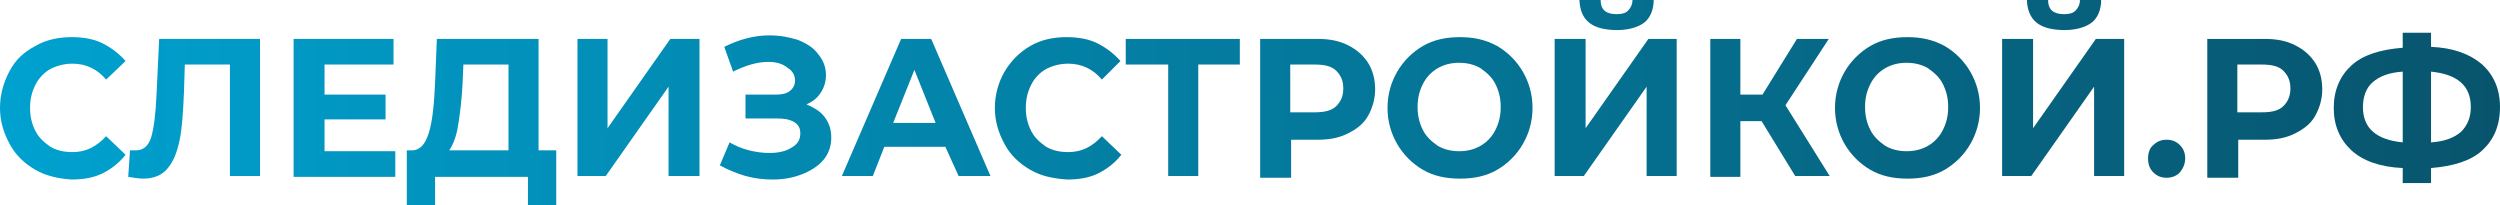 <?xml version="1.0" encoding="utf-8"?>
<!-- Generator: Adobe Illustrator 20.1.0, SVG Export Plug-In . SVG Version: 6.00 Build 0)  -->
<svg version="1.2" baseProfile="tiny" id="Layer_1" xmlns="http://www.w3.org/2000/svg" xmlns:xlink="http://www.w3.org/1999/xlink"
	 x="0px" y="0px" viewBox="0 0 282.7 23.2" xml:space="preserve">
<g>
	<linearGradient id="SVGID_1_" gradientUnits="userSpaceOnUse" x1="1.018" y1="12.16" x2="282.518" y2="12.66">
		<stop  offset="0" style="stop-color:#00A1CF"/>
		<stop  offset="1" style="stop-color:#08546D"/>
	</linearGradient>
	<path fill="url(#SVGID_1_)" d="M4,19.2c-1.2-0.7-2.2-1.6-2.9-2.9S0,13.7,0,12.2S0.4,9.3,1.1,8S2.7,5.9,4,5.2c1.2-0.7,2.6-1,4.1-1
		c1.3,0,2.5,0.2,3.5,0.7c1,0.5,1.9,1.2,2.6,2L12,9c-1-1.2-2.3-1.8-3.8-1.8c-0.9,0-1.7,0.2-2.5,0.6c-0.7,0.4-1.3,1-1.7,1.8
		c-0.4,0.8-0.6,1.6-0.6,2.6c0,1,0.2,1.8,0.6,2.6c0.4,0.8,1,1.3,1.7,1.8c0.7,0.4,1.5,0.6,2.5,0.6c1.5,0,2.7-0.6,3.8-1.8l2.2,2.1
		c-0.7,0.9-1.6,1.6-2.6,2.1s-2.2,0.7-3.5,0.7C6.6,20.2,5.2,19.9,4,19.2z"/>
	<linearGradient id="SVGID_2_" gradientUnits="userSpaceOnUse" x1="1.018" y1="12.256" x2="282.518" y2="12.756">
		<stop  offset="0" style="stop-color:#00A1CF"/>
		<stop  offset="1" style="stop-color:#08546D"/>
	</linearGradient>
	<path fill="url(#SVGID_2_)" d="M29.4,4.4v15.5H26V7.3h-5.1l-0.1,3.2c-0.1,2.2-0.2,4-0.5,5.4c-0.3,1.4-0.7,2.4-1.4,3.2
		c-0.6,0.7-1.5,1.1-2.7,1.1c-0.5,0-1-0.1-1.7-0.2l0.2-3C15,17,15.2,17,15.4,17c0.8,0,1.4-0.5,1.7-1.5c0.3-1,0.5-2.6,0.6-4.8L18,4.4
		H29.4z"/>
	<linearGradient id="SVGID_3_" gradientUnits="userSpaceOnUse" x1="1.018" y1="12.105" x2="282.518" y2="12.605">
		<stop  offset="0" style="stop-color:#00A1CF"/>
		<stop  offset="1" style="stop-color:#08546D"/>
	</linearGradient>
	<path fill="url(#SVGID_3_)" d="M44.7,17.1v2.9H33.2V4.4h11.3v2.9h-7.8v3.4h6.9v2.8h-6.9v3.6H44.7z"/>
	<linearGradient id="SVGID_4_" gradientUnits="userSpaceOnUse" x1="1.016" y1="13.69" x2="282.515" y2="14.19">
		<stop  offset="0" style="stop-color:#00A1CF"/>
		<stop  offset="1" style="stop-color:#08546D"/>
	</linearGradient>
	<path fill="url(#SVGID_4_)" d="M62.9,17v6.2h-3.2v-3.2H49.2v3.2H46l0-6.2h0.6c0.9,0,1.5-0.7,1.9-2c0.4-1.3,0.6-3.2,0.7-5.7l0.2-4.9
		h11.5V17H62.9z M51.8,14.2c-0.2,1.3-0.6,2.2-1,2.8h6.7V7.3h-5.1l-0.1,2.3C52.2,11.4,52,13,51.8,14.2z"/>
	<linearGradient id="SVGID_5_" gradientUnits="userSpaceOnUse" x1="1.018" y1="12.047" x2="282.518" y2="12.547">
		<stop  offset="0" style="stop-color:#00A1CF"/>
		<stop  offset="1" style="stop-color:#08546D"/>
	</linearGradient>
	<polygon fill="url(#SVGID_5_)" points="79.1,4.4 79.1,19.9 75.6,19.9 75.6,9.8 68.5,19.9 65.3,19.9 65.3,4.4 68.7,4.4 68.7,14.5 
		75.8,4.4 	"/>
	<linearGradient id="SVGID_6_" gradientUnits="userSpaceOnUse" x1="1.018" y1="11.986" x2="282.519" y2="12.486">
		<stop  offset="0" style="stop-color:#00A1CF"/>
		<stop  offset="1" style="stop-color:#08546D"/>
	</linearGradient>
	<path fill="url(#SVGID_6_)" d="M93.3,13.3c0.5,0.7,0.7,1.4,0.7,2.3c0,0.9-0.3,1.8-0.9,2.5c-0.6,0.7-1.4,1.2-2.4,1.6
		c-1,0.4-2.1,0.6-3.3,0.6c-1,0-2-0.1-3.1-0.4c-1-0.3-2-0.7-2.9-1.2l1.1-2.6c0.7,0.4,1.4,0.7,2.2,0.9c0.8,0.2,1.6,0.3,2.3,0.3
		c1,0,1.9-0.2,2.5-0.6c0.7-0.4,1-0.9,1-1.6c0-0.6-0.2-1-0.7-1.3c-0.5-0.3-1.1-0.4-1.9-0.4h-3.6v-2.7h3.4c0.7,0,1.2-0.1,1.6-0.4
		c0.4-0.3,0.6-0.7,0.6-1.2c0-0.6-0.3-1.1-0.8-1.4C88.5,7.2,87.8,7,86.9,7c-0.7,0-1.3,0.1-2,0.3c-0.7,0.2-1.4,0.5-2,0.8l-1-2.8
		c1.6-0.8,3.3-1.3,5.1-1.3c1.2,0,2.2,0.2,3.2,0.5c1,0.4,1.8,0.9,2.3,1.6c0.6,0.7,0.9,1.5,0.9,2.4c0,0.7-0.2,1.4-0.6,2
		c-0.4,0.6-0.9,1-1.6,1.3C92.1,12.2,92.8,12.6,93.3,13.3z"/>
	<linearGradient id="SVGID_7_" gradientUnits="userSpaceOnUse" x1="1.018" y1="11.997" x2="282.519" y2="12.497">
		<stop  offset="0" style="stop-color:#00A1CF"/>
		<stop  offset="1" style="stop-color:#08546D"/>
	</linearGradient>
	<path fill="url(#SVGID_7_)" d="M106.9,16.6h-6.9l-1.3,3.3h-3.5l6.7-15.5h3.4l6.7,15.5h-3.6L106.9,16.6z M105.8,13.9l-2.4-6l-2.4,6
		H105.8z"/>
	<linearGradient id="SVGID_8_" gradientUnits="userSpaceOnUse" x1="1.019" y1="11.96" x2="282.519" y2="12.46">
		<stop  offset="0" style="stop-color:#00A1CF"/>
		<stop  offset="1" style="stop-color:#08546D"/>
	</linearGradient>
	<path fill="url(#SVGID_8_)" d="M116.5,19.2c-1.2-0.7-2.2-1.6-2.9-2.9s-1.1-2.6-1.1-4.1s0.4-2.9,1.1-4.1s1.7-2.2,2.9-2.9
		c1.2-0.7,2.6-1,4.1-1c1.3,0,2.5,0.2,3.5,0.7c1,0.5,1.9,1.2,2.6,2L124.6,9c-1-1.2-2.3-1.8-3.8-1.8c-0.9,0-1.7,0.2-2.5,0.6
		c-0.7,0.4-1.3,1-1.7,1.8c-0.4,0.8-0.6,1.6-0.6,2.6c0,1,0.2,1.8,0.6,2.6c0.4,0.8,1,1.3,1.7,1.8c0.7,0.4,1.5,0.6,2.5,0.6
		c1.5,0,2.7-0.6,3.8-1.8l2.2,2.1c-0.7,0.9-1.6,1.6-2.6,2.1s-2.2,0.7-3.5,0.7C119.1,20.2,117.7,19.9,116.5,19.2z"/>
	<linearGradient id="SVGID_9_" gradientUnits="userSpaceOnUse" x1="1.019" y1="11.932" x2="282.519" y2="12.432">
		<stop  offset="0" style="stop-color:#00A1CF"/>
		<stop  offset="1" style="stop-color:#08546D"/>
	</linearGradient>
	<path fill="url(#SVGID_9_)" d="M140.3,7.3h-4.8v12.6h-3.4V7.3h-4.8V4.4h12.9V7.3z"/>
	<linearGradient id="SVGID_10_" gradientUnits="userSpaceOnUse" x1="1.019" y1="11.916" x2="282.519" y2="12.416">
		<stop  offset="0" style="stop-color:#00A1CF"/>
		<stop  offset="1" style="stop-color:#08546D"/>
	</linearGradient>
	<path fill="url(#SVGID_10_)" d="M152.4,5.1c1,0.5,1.7,1.1,2.3,2c0.5,0.8,0.8,1.8,0.8,3c0,1.1-0.3,2.1-0.8,3c-0.5,0.9-1.3,1.5-2.3,2
		c-1,0.5-2.1,0.7-3.4,0.7h-3v4.3h-3.5V4.4h6.5C150.3,4.4,151.4,4.6,152.4,5.1z M151.1,12c0.5-0.5,0.8-1.1,0.8-2c0-0.9-0.3-1.5-0.8-2
		c-0.5-0.5-1.3-0.7-2.4-0.7h-2.8v5.4h2.8C149.8,12.7,150.6,12.5,151.1,12z"/>
	<linearGradient id="SVGID_11_" gradientUnits="userSpaceOnUse" x1="1.019" y1="11.881" x2="282.519" y2="12.381">
		<stop  offset="0" style="stop-color:#00A1CF"/>
		<stop  offset="1" style="stop-color:#08546D"/>
	</linearGradient>
	<path fill="url(#SVGID_11_)" d="M160.9,19.2c-1.2-0.7-2.2-1.7-2.9-2.9c-0.7-1.2-1.1-2.6-1.1-4.1s0.4-2.9,1.1-4.1
		c0.7-1.2,1.7-2.2,2.9-2.9c1.2-0.7,2.6-1,4.2-1s2.9,0.3,4.2,1c1.2,0.7,2.2,1.7,2.9,2.9c0.7,1.2,1.1,2.6,1.1,4.1s-0.4,2.9-1.1,4.1
		c-0.7,1.2-1.7,2.2-2.9,2.9c-1.2,0.7-2.6,1-4.2,1S162.1,19.9,160.9,19.2z M167.4,16.5c0.7-0.4,1.3-1,1.7-1.8
		c0.4-0.8,0.6-1.6,0.6-2.6c0-1-0.2-1.8-0.6-2.6c-0.4-0.8-1-1.3-1.7-1.8c-0.7-0.4-1.5-0.6-2.4-0.6s-1.7,0.2-2.4,0.6
		c-0.7,0.4-1.3,1-1.7,1.8c-0.4,0.8-0.6,1.6-0.6,2.6c0,1,0.2,1.8,0.6,2.6c0.4,0.8,1,1.3,1.7,1.8c0.7,0.4,1.5,0.6,2.4,0.6
		S166.7,16.9,167.4,16.5z"/>
	<linearGradient id="SVGID_12_" gradientUnits="userSpaceOnUse" x1="1.023" y1="9.653" x2="282.523" y2="10.153">
		<stop  offset="0" style="stop-color:#00A1CF"/>
		<stop  offset="1" style="stop-color:#08546D"/>
	</linearGradient>
	<path fill="url(#SVGID_12_)" d="M175.9,4.4h3.4v10.1l7.1-10.1h3.2v15.5h-3.4V9.8l-7.1,10.1h-3.3V4.4z M178.6,0h2.4
		c0,1.1,0.6,1.6,1.8,1.6c0.6,0,1-0.1,1.3-0.4s0.5-0.7,0.5-1.2h2.4c0,1.1-0.4,2-1,2.5s-1.7,0.9-3.1,0.9C180,3.4,178.7,2.3,178.6,0z"
		/>
	<linearGradient id="SVGID_13_" gradientUnits="userSpaceOnUse" x1="1.019" y1="11.819" x2="282.519" y2="12.319">
		<stop  offset="0" style="stop-color:#00A1CF"/>
		<stop  offset="1" style="stop-color:#08546D"/>
	</linearGradient>
	<path fill="url(#SVGID_13_)" d="M199.2,13.7h-2.4v6.3h-3.4V4.4h3.4v6.3h2.5l3.9-6.3h3.6l-4.9,7.5l5,8h-3.9L199.2,13.7z"/>
	<linearGradient id="SVGID_14_" gradientUnits="userSpaceOnUse" x1="1.019" y1="11.791" x2="282.519" y2="12.291">
		<stop  offset="0" style="stop-color:#00A1CF"/>
		<stop  offset="1" style="stop-color:#08546D"/>
	</linearGradient>
	<path fill="url(#SVGID_14_)" d="M211.5,19.2c-1.2-0.7-2.2-1.7-2.9-2.9c-0.7-1.2-1.1-2.6-1.1-4.1s0.4-2.9,1.1-4.1
		c0.7-1.2,1.7-2.2,2.9-2.9c1.2-0.7,2.6-1,4.2-1s2.9,0.3,4.2,1c1.2,0.7,2.2,1.7,2.9,2.9c0.7,1.2,1.1,2.6,1.1,4.1s-0.4,2.9-1.1,4.1
		c-0.7,1.2-1.7,2.2-2.9,2.9c-1.2,0.7-2.6,1-4.2,1S212.7,19.9,211.5,19.2z M218,16.5c0.7-0.4,1.3-1,1.7-1.8c0.4-0.8,0.6-1.6,0.6-2.6
		c0-1-0.2-1.8-0.6-2.6c-0.4-0.8-1-1.3-1.7-1.8c-0.7-0.4-1.5-0.6-2.4-0.6s-1.7,0.2-2.4,0.6c-0.7,0.4-1.3,1-1.7,1.8
		c-0.4,0.8-0.6,1.6-0.6,2.6c0,1,0.2,1.8,0.6,2.6c0.4,0.8,1,1.3,1.7,1.8c0.7,0.4,1.5,0.6,2.4,0.6S217.3,16.9,218,16.5z"/>
	<linearGradient id="SVGID_15_" gradientUnits="userSpaceOnUse" x1="1.023" y1="9.563" x2="282.523" y2="10.063">
		<stop  offset="0" style="stop-color:#00A1CF"/>
		<stop  offset="1" style="stop-color:#08546D"/>
	</linearGradient>
	<path fill="url(#SVGID_15_)" d="M226.5,4.4h3.4v10.1L237,4.4h3.2v15.5h-3.4V9.8l-7.1,10.1h-3.3V4.4z M229.2,0h2.4
		c0,1.1,0.6,1.6,1.8,1.6c0.6,0,1-0.1,1.3-0.4s0.5-0.7,0.5-1.2h2.4c0,1.1-0.4,2-1,2.5s-1.7,0.9-3.1,0.9C230.6,3.4,229.3,2.3,229.2,0z
		"/>
	<linearGradient id="SVGID_16_" gradientUnits="userSpaceOnUse" x1="1.009" y1="17.537" x2="282.509" y2="18.037">
		<stop  offset="0" style="stop-color:#00A1CF"/>
		<stop  offset="1" style="stop-color:#08546D"/>
	</linearGradient>
	<path fill="url(#SVGID_16_)" d="M243.5,19.5c-0.4-0.4-0.6-0.9-0.6-1.6c0-0.6,0.2-1.2,0.6-1.5c0.4-0.4,0.9-0.6,1.5-0.6
		c0.6,0,1.1,0.2,1.5,0.6c0.4,0.4,0.6,0.9,0.6,1.5c0,0.6-0.2,1.1-0.6,1.6c-0.4,0.4-0.9,0.6-1.5,0.6C244.4,20.1,243.9,19.9,243.5,19.5
		z"/>
	<linearGradient id="SVGID_17_" gradientUnits="userSpaceOnUse" x1="1.019" y1="11.725" x2="282.519" y2="12.225">
		<stop  offset="0" style="stop-color:#00A1CF"/>
		<stop  offset="1" style="stop-color:#08546D"/>
	</linearGradient>
	<path fill="url(#SVGID_17_)" d="M259.5,5.1c1,0.5,1.7,1.1,2.3,2c0.5,0.8,0.8,1.8,0.8,3c0,1.1-0.3,2.1-0.8,3c-0.5,0.9-1.3,1.5-2.3,2
		c-1,0.5-2.1,0.7-3.4,0.7h-3v4.3h-3.5V4.4h6.5C257.4,4.4,258.5,4.6,259.5,5.1z M258.2,12c0.5-0.5,0.8-1.1,0.8-2c0-0.9-0.3-1.5-0.8-2
		c-0.5-0.5-1.3-0.7-2.4-0.7H253v5.4h2.8C256.9,12.7,257.7,12.5,258.2,12z"/>
	<linearGradient id="SVGID_18_" gradientUnits="userSpaceOnUse" x1="1.019" y1="11.7" x2="282.519" y2="12.2">
		<stop  offset="0" style="stop-color:#00A1CF"/>
		<stop  offset="1" style="stop-color:#08546D"/>
	</linearGradient>
	<path fill="url(#SVGID_18_)" d="M280.7,17c-1.3,1.2-3.3,1.8-5.8,2v1.7h-3.2v-1.7c-2.5-0.1-4.5-0.8-5.8-2s-2-2.8-2-4.8
		c0-2,0.7-3.6,2-4.8c1.3-1.2,3.3-1.8,5.8-2V3.7h3.2v1.6c2.5,0.1,4.4,0.8,5.8,2c1.3,1.2,2,2.8,2,4.8C282.7,14.2,282,15.8,280.7,17z
		 M271.7,16.1v-8c-1.5,0.1-2.6,0.5-3.4,1.2c-0.7,0.6-1.1,1.6-1.1,2.8C267.2,14.5,268.7,15.8,271.7,16.1z M278.3,14.9
		c0.7-0.7,1.1-1.6,1.1-2.8c0-2.4-1.5-3.7-4.5-4v8C276.4,16,277.5,15.6,278.3,14.9z"/>
</g>
</svg>
